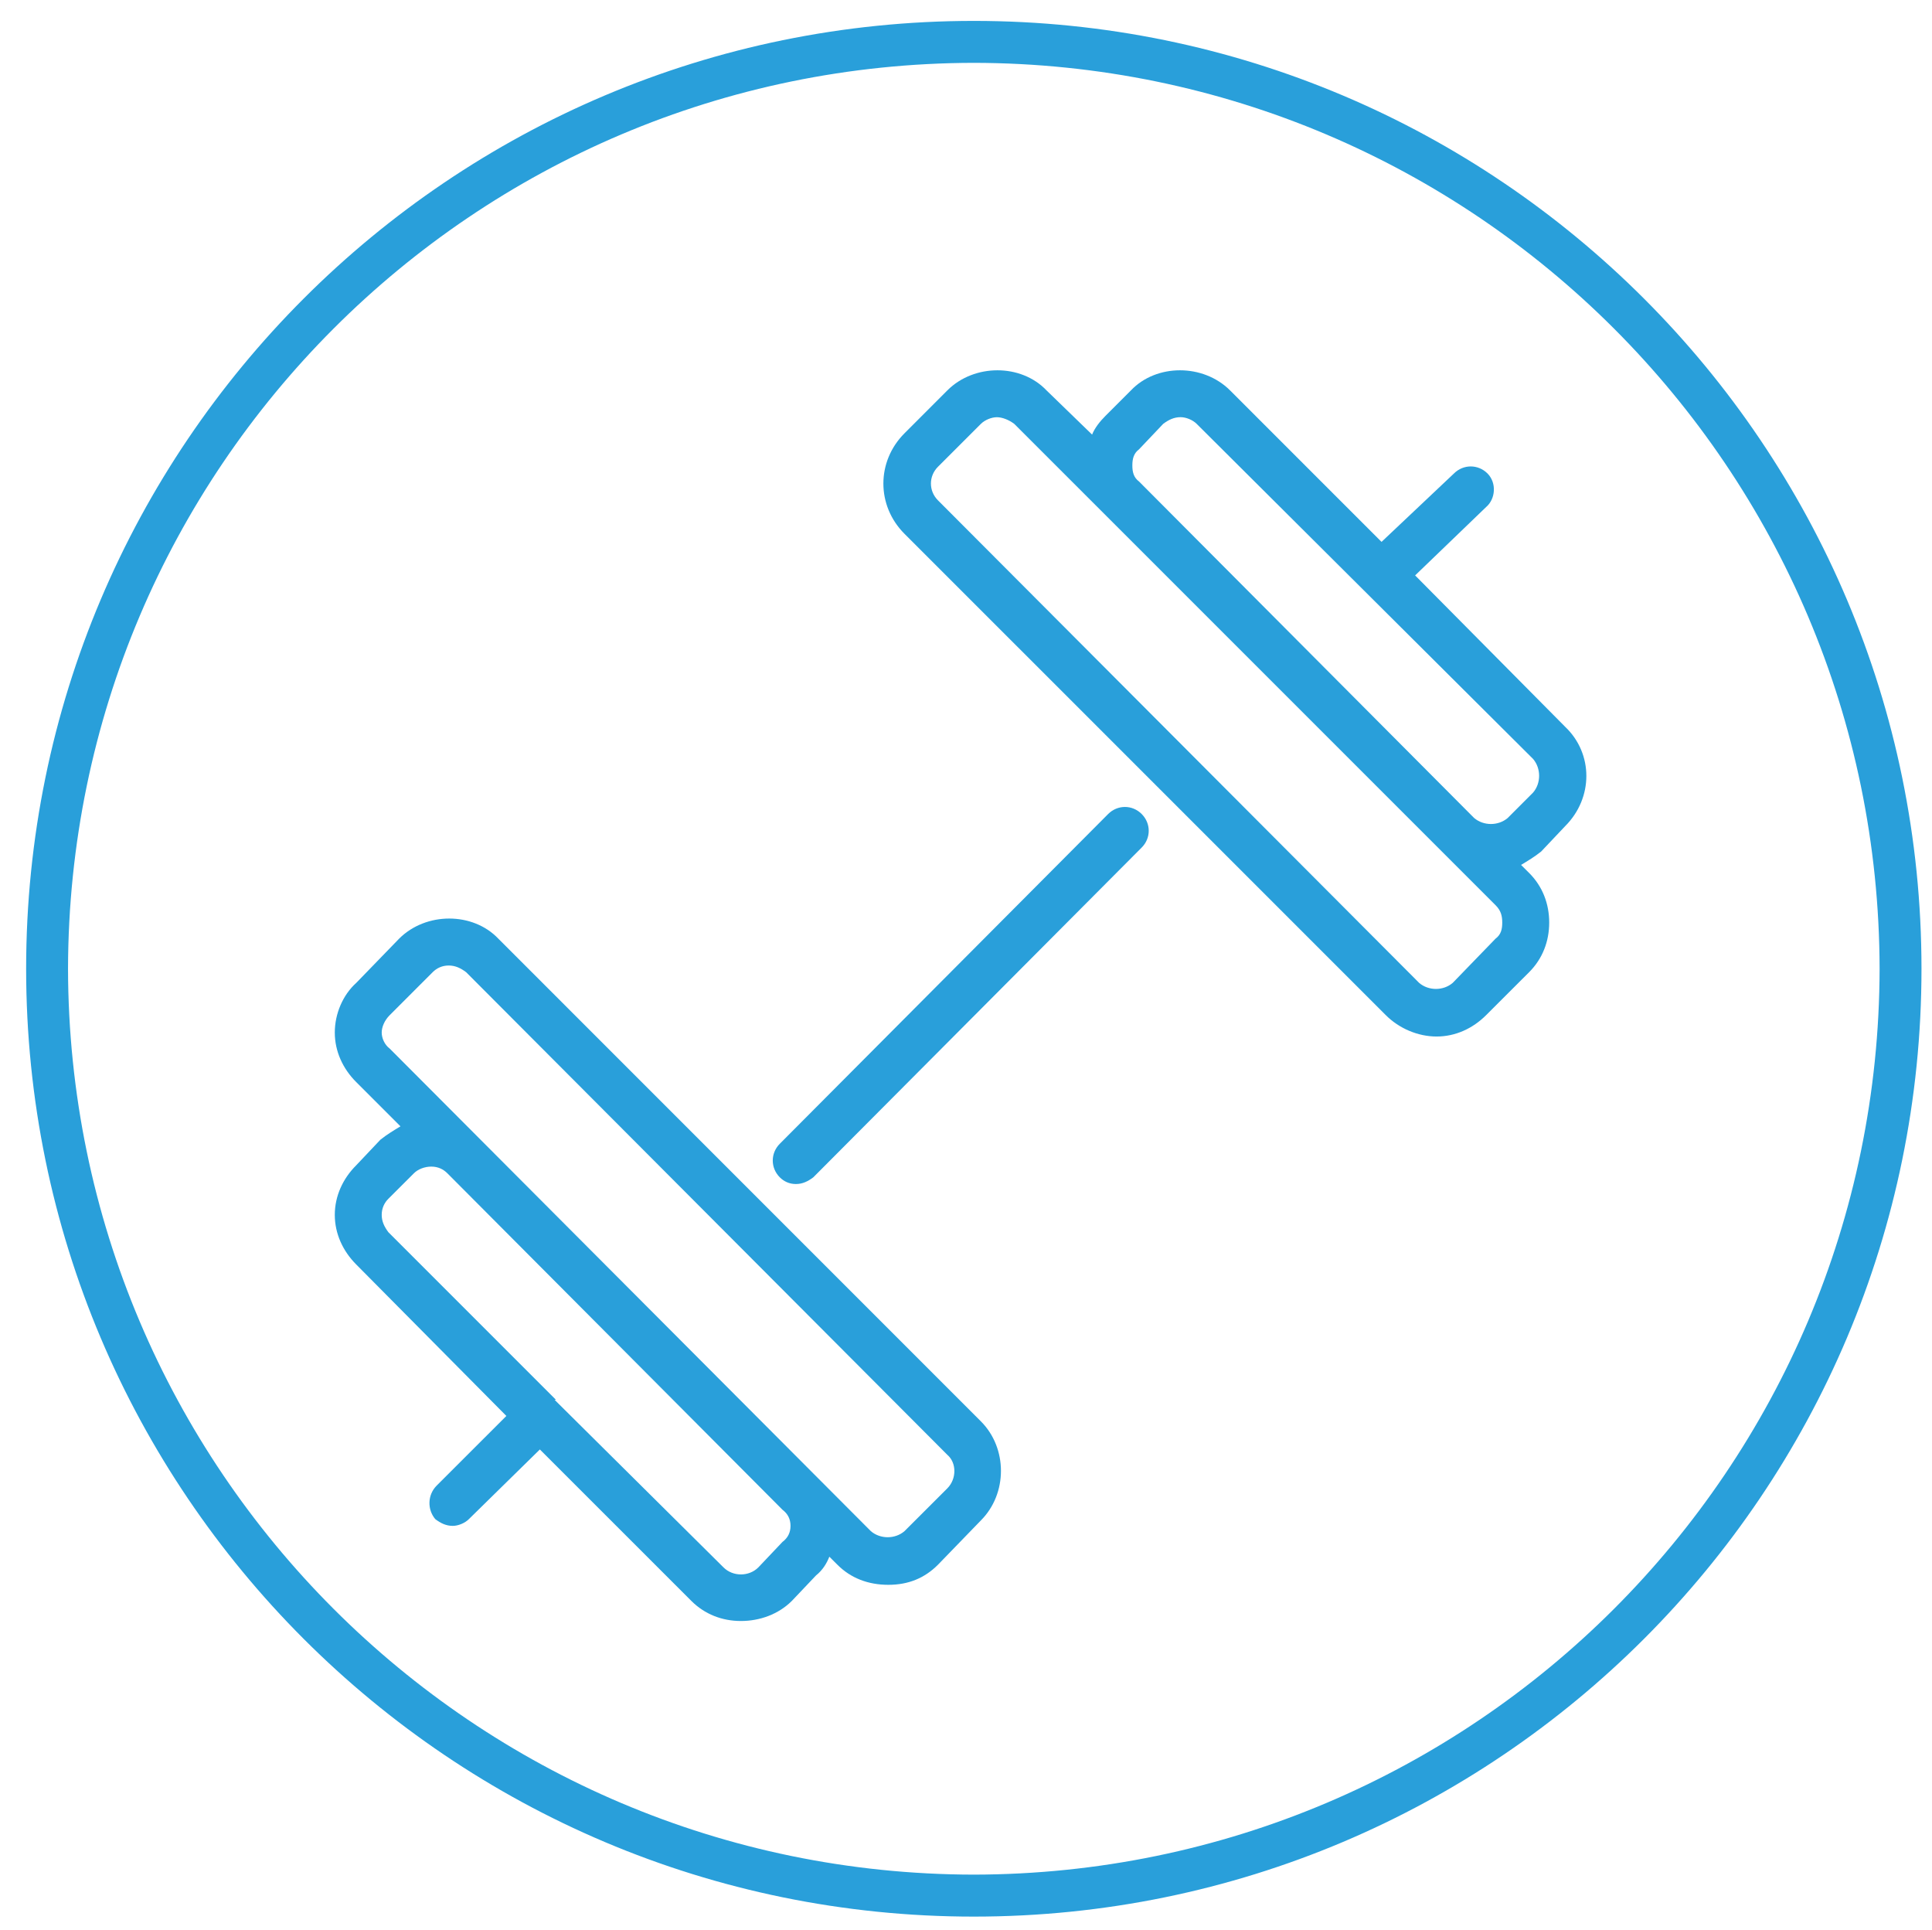 <?xml version="1.0" encoding="utf-8"?>
<!-- Generator: Adobe Illustrator 13.0.0, SVG Export Plug-In . SVG Version: 6.00 Build 14948)  -->
<!DOCTYPE svg PUBLIC "-//W3C//DTD SVG 1.1//EN" "http://www.w3.org/Graphics/SVG/1.1/DTD/svg11.dtd">
<svg version="1.1" id="Layer_1" xmlns="http://www.w3.org/2000/svg" xmlns:xlink="http://www.w3.org/1999/xlink" x="0px" y="0px"
	 width="46.125px" height="46.063px" viewBox="-6.625 -6.25 46.125 46.063" enable-background="new -6.625 -6.25 46.125 46.063"
	 xml:space="preserve">
<title>icon-104</title>
<g>
	<g>
		<path fill="#299FDA" d="M-6.001,16.875C-6.001,4.379,4.13-5.75,16.624-5.751l0,0C29.12-5.75,39.249,4.379,39.249,16.875l0,0
			c0,12.494-10.129,22.623-22.625,22.625l0,0C4.13,39.498-6.001,29.369-6.001,16.875L-6.001,16.875z M-5.001,16.875
			c0.022,11.94,9.682,21.603,21.625,21.623l0,0c11.942-0.021,21.603-9.683,21.625-21.623l0,0C38.227,4.932,28.566-4.729,16.624-4.75
			l0,0C4.681-4.729-4.979,4.932-5.001,16.875L-5.001,16.875z"/>
	</g>
</g>
<rect y="0" fill="none" width="32" height="32"/>
<path fill="#299FDA" d="M5.272,16.156c-0.608-0.64-1.728-0.64-2.368,0L1.88,17.212c-0.32,0.288-0.512,0.736-0.512,1.185
	S1.56,19.261,1.88,19.58l1.056,1.056c-0.16,0.097-0.32,0.192-0.48,0.32L1.88,21.565c-0.32,0.319-0.512,0.735-0.512,1.184
	s0.192,0.864,0.512,1.185l3.584,3.615L3.8,29.212c-0.224,0.225-0.224,0.576-0.032,0.801c0.128,0.096,0.256,0.16,0.416,0.16
	c0.128,0,0.288-0.064,0.384-0.16l1.696-1.664l3.616,3.615c0.32,0.32,0.736,0.48,1.184,0.48c0.448,0,0.896-0.16,1.216-0.48
	l0.576-0.607c0.16-0.129,0.256-0.288,0.319-0.448l0.193,0.192c0.319,0.32,0.735,0.479,1.215,0.479c0.48,0,0.865-0.159,1.185-0.479
	l1.024-1.057c0.64-0.64,0.64-1.728,0-2.367L5.272,16.156L5.272,16.156z M12.056,30.556l-0.576,0.608
	c-0.224,0.224-0.608,0.224-0.832,0l-4.032-4h0.032l-4-4c-0.096-0.128-0.16-0.256-0.16-0.416c0-0.159,0.064-0.288,0.16-0.384
	l0.608-0.607c0.096-0.097,0.256-0.16,0.416-0.16c0.16,0,0.288,0.063,0.384,0.16l8,8.031c0.128,0.096,0.192,0.225,0.192,0.385
	C12.248,30.332,12.184,30.46,12.056,30.556z M15.992,29.277L14.968,30.3c-0.225,0.192-0.576,0.192-0.801,0L2.68,18.781
	c-0.128-0.096-0.192-0.256-0.192-0.384s0.064-0.288,0.192-0.416l1.024-1.024c0.096-0.096,0.224-0.16,0.384-0.16
	c0.16,0,0.288,0.064,0.416,0.16l11.488,11.52C16.216,28.668,16.216,29.052,15.992,29.277z M30.744,13.468
	c0.672-0.672,0.672-1.728,0-2.367L27.16,7.485l1.695-1.632c0.225-0.192,0.256-0.576,0.033-0.801c-0.225-0.224-0.576-0.224-0.801,0
	l-1.729,1.633l-3.616-3.616c-0.64-0.64-1.76-0.64-2.367,0l-0.608,0.608c-0.128,0.127-0.256,0.287-0.319,0.447L18.36,3.069
	c-0.608-0.64-1.728-0.64-2.368,0l-1.023,1.024c-0.672,0.672-0.672,1.728,0,2.399l11.489,11.488c0.318,0.319,0.768,0.512,1.215,0.512
	c0.449,0,0.865-0.192,1.184-0.512l1.025-1.024c0.32-0.32,0.479-0.736,0.479-1.184c0-0.448-0.158-0.864-0.479-1.184l-0.193-0.192
	c0.16-0.097,0.32-0.192,0.48-0.32L30.744,13.468z M29.08,16.156l-1.023,1.056c-0.225,0.192-0.576,0.192-0.801,0L15.768,5.693
	c-0.224-0.225-0.224-0.576,0-0.801l1.024-1.023c0.096-0.096,0.256-0.16,0.383-0.16c0.129,0,0.289,0.064,0.416,0.16L29.08,15.357
	c0.129,0.128,0.16,0.256,0.16,0.416S29.209,16.06,29.08,16.156z M29.977,12.668l-0.607,0.608c-0.225,0.191-0.576,0.191-0.801,0
	l-8-8.032c-0.128-0.096-0.16-0.224-0.16-0.384s0.032-0.288,0.16-0.385l0.576-0.607c0.128-0.096,0.256-0.16,0.416-0.16
	c0.128,0,0.288,0.064,0.384,0.16l8.033,8C30.168,12.093,30.168,12.445,29.977,12.668z M20.632,13.181c0.224,0.224,0.224,0.576,0,0.8
	l-7.84,7.872c-0.128,0.096-0.256,0.16-0.416,0.16s-0.288-0.064-0.384-0.16c-0.224-0.225-0.224-0.576,0-0.801l7.839-7.871
	C20.056,12.956,20.408,12.956,20.632,13.181z"/>
</svg>
